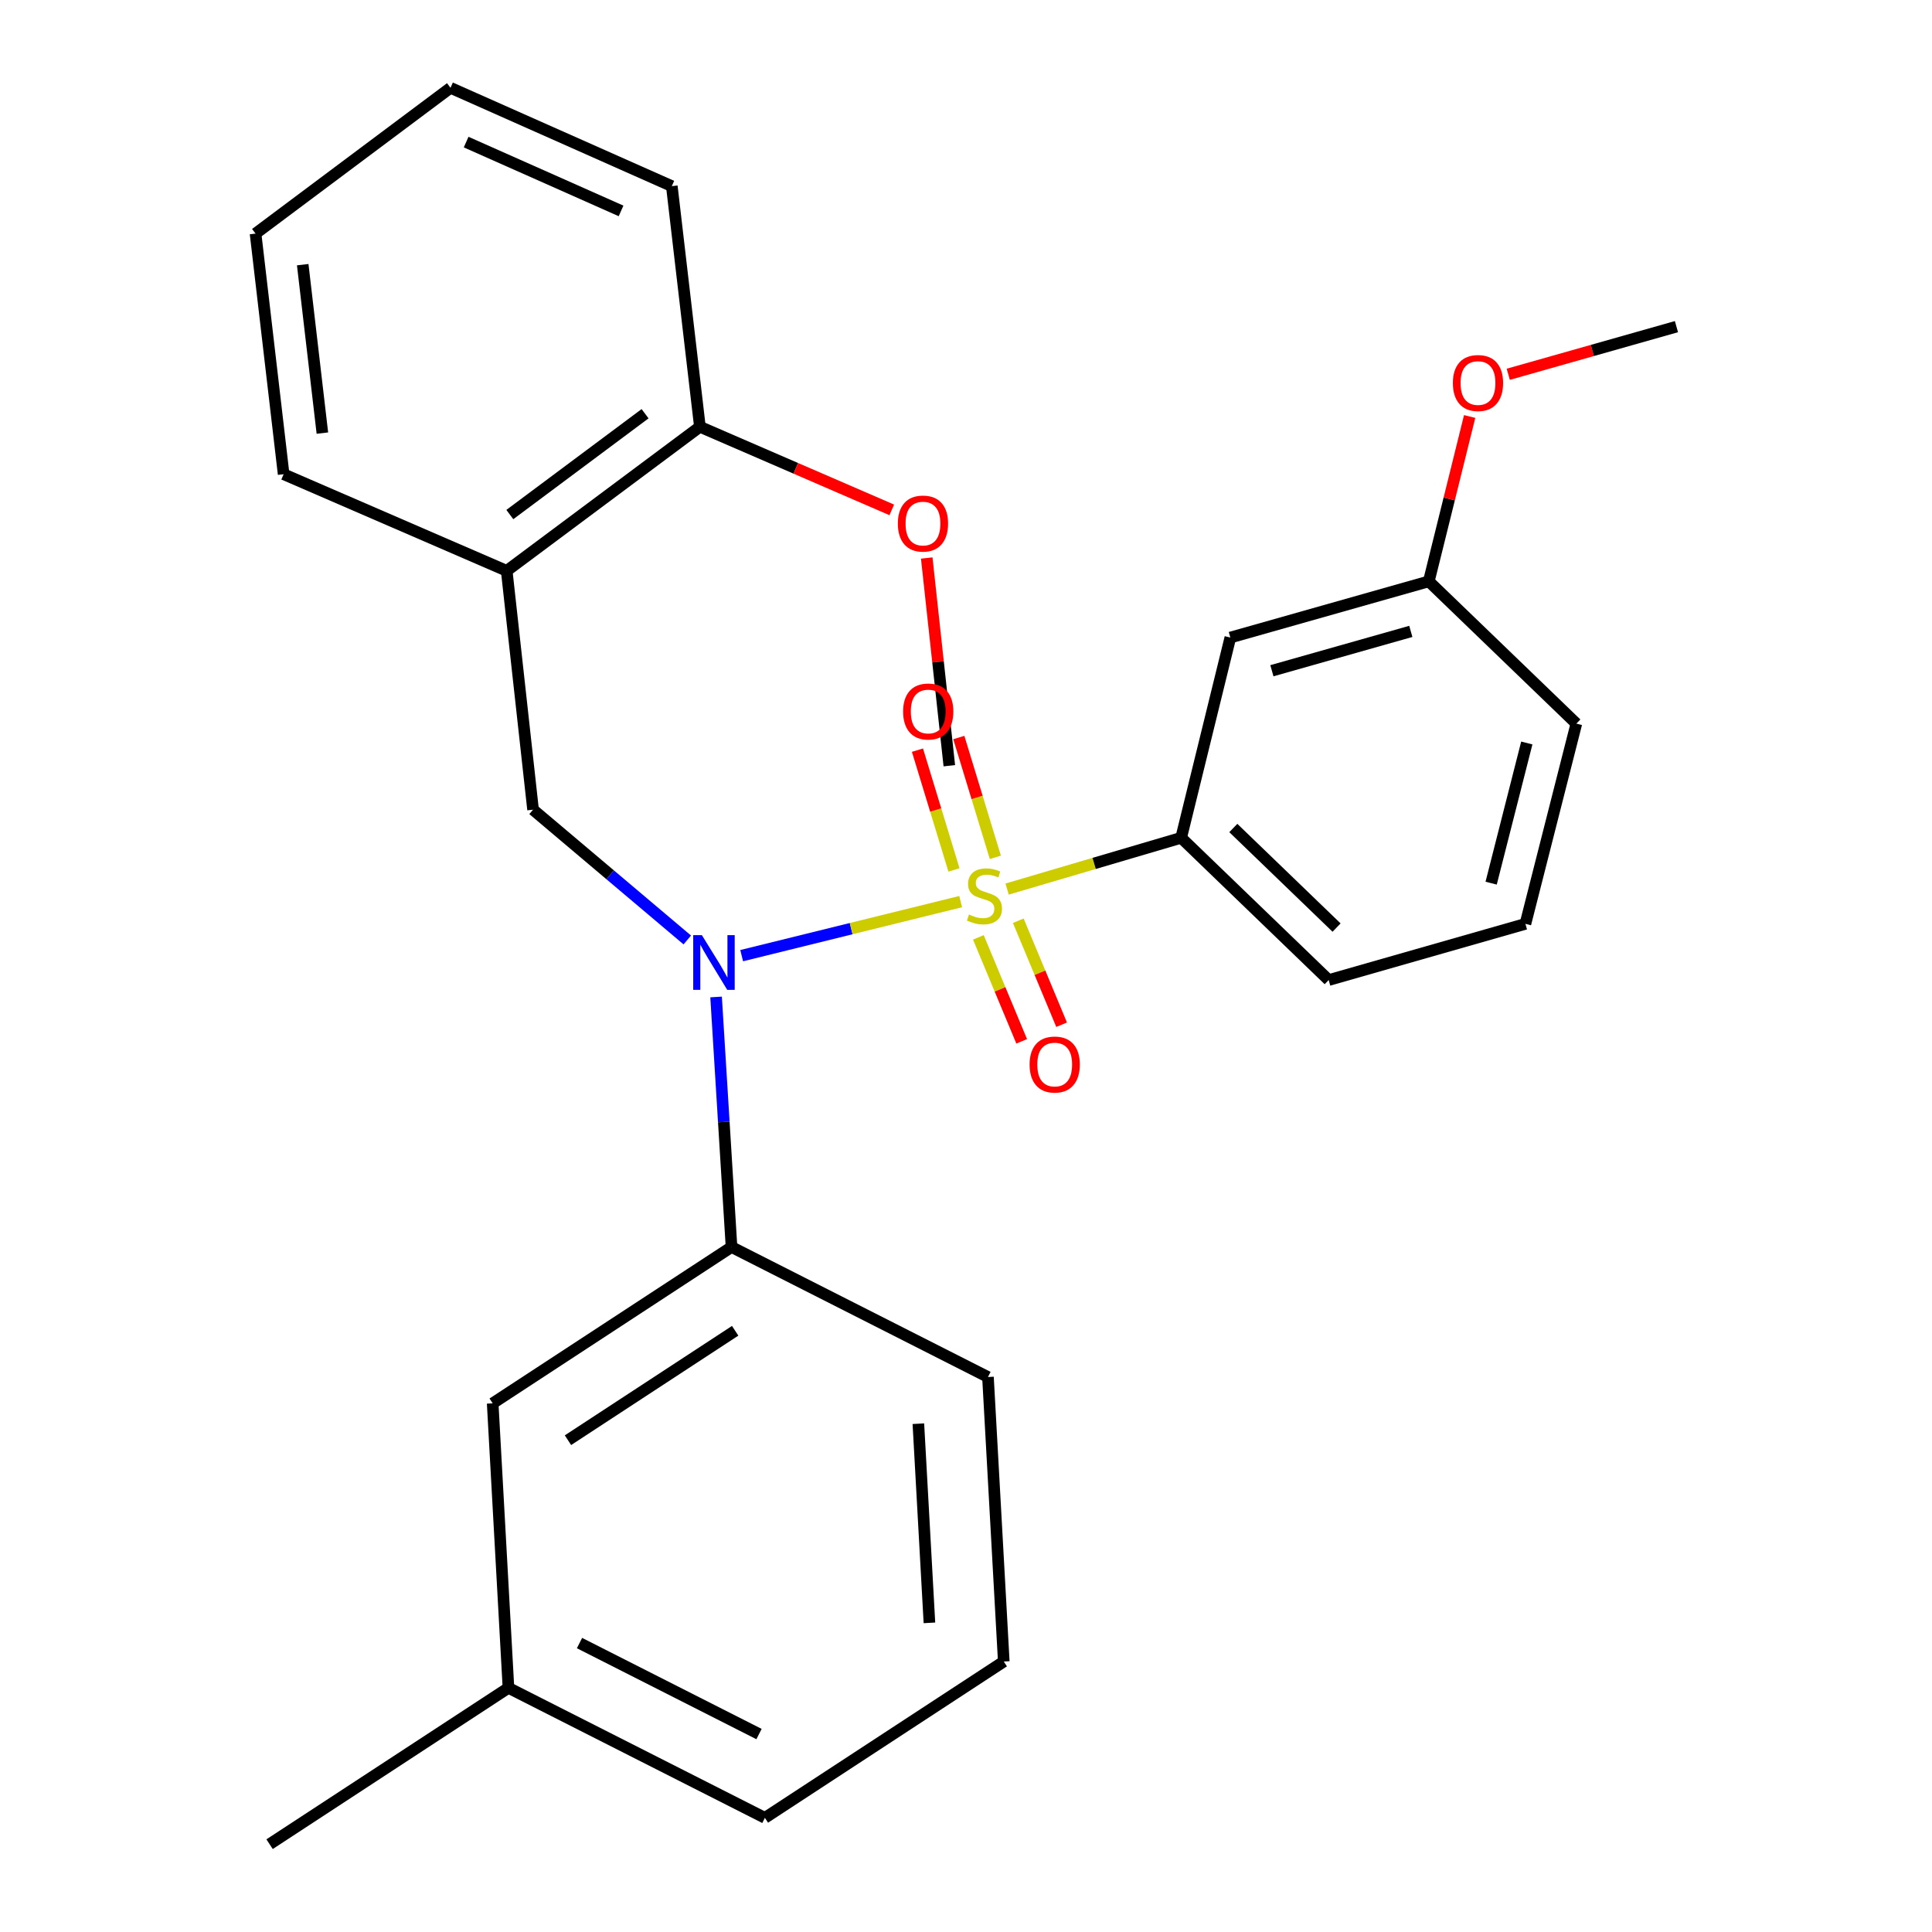 <?xml version='1.0' encoding='iso-8859-1'?>
<svg version='1.1' baseProfile='full'
              xmlns='http://www.w3.org/2000/svg'
                      xmlns:rdkit='http://www.rdkit.org/xml'
                      xmlns:xlink='http://www.w3.org/1999/xlink'
                  xml:space='preserve'
width='1000px' height='1000px' viewBox='0 0 1000 1000'>
<!-- END OF HEADER -->
<rect style='opacity:1.0;fill:#FFFFFF;stroke:none' width='1000' height='1000' x='0' y='0'> </rect>
<path class='bond-0' d='M 275.911,419.09 L 262.268,295.461' style='fill:none;fill-rule:evenodd;stroke:#000000;stroke-width:6px;stroke-linecap:butt;stroke-linejoin:miter;stroke-opacity:1' />
<path class='bond-1' d='M 275.911,419.09 L 315.825,452.807' style='fill:none;fill-rule:evenodd;stroke:#000000;stroke-width:6px;stroke-linecap:butt;stroke-linejoin:miter;stroke-opacity:1' />
<path class='bond-1' d='M 315.825,452.807 L 355.739,486.523' style='fill:none;fill-rule:evenodd;stroke:#0000FF;stroke-width:6px;stroke-linecap:butt;stroke-linejoin:miter;stroke-opacity:1' />
<path class='bond-2' d='M 370.645,516.033 L 374.64,580.744' style='fill:none;fill-rule:evenodd;stroke:#0000FF;stroke-width:6px;stroke-linecap:butt;stroke-linejoin:miter;stroke-opacity:1' />
<path class='bond-2' d='M 374.64,580.744 L 378.634,645.455' style='fill:none;fill-rule:evenodd;stroke:#000000;stroke-width:6px;stroke-linecap:butt;stroke-linejoin:miter;stroke-opacity:1' />
<path class='bond-3' d='M 383.889,494.645 L 440.562,480.66' style='fill:none;fill-rule:evenodd;stroke:#0000FF;stroke-width:6px;stroke-linecap:butt;stroke-linejoin:miter;stroke-opacity:1' />
<path class='bond-3' d='M 440.562,480.66 L 497.235,466.675' style='fill:none;fill-rule:evenodd;stroke:#CCCC00;stroke-width:6px;stroke-linecap:butt;stroke-linejoin:miter;stroke-opacity:1' />
<path class='bond-4' d='M 789.554,478.187 L 815.918,374.543' style='fill:none;fill-rule:evenodd;stroke:#000000;stroke-width:6px;stroke-linecap:butt;stroke-linejoin:miter;stroke-opacity:1' />
<path class='bond-4' d='M 771.814,457.122 L 790.269,384.571' style='fill:none;fill-rule:evenodd;stroke:#000000;stroke-width:6px;stroke-linecap:butt;stroke-linejoin:miter;stroke-opacity:1' />
<path class='bond-5' d='M 789.554,478.187 L 687.725,507.275' style='fill:none;fill-rule:evenodd;stroke:#000000;stroke-width:6px;stroke-linecap:butt;stroke-linejoin:miter;stroke-opacity:1' />
<path class='bond-6' d='M 515.192,443.758 L 505.738,412.751' style='fill:none;fill-rule:evenodd;stroke:#CCCC00;stroke-width:6px;stroke-linecap:butt;stroke-linejoin:miter;stroke-opacity:1' />
<path class='bond-6' d='M 505.738,412.751 L 496.285,381.744' style='fill:none;fill-rule:evenodd;stroke:#FF0000;stroke-width:6px;stroke-linecap:butt;stroke-linejoin:miter;stroke-opacity:1' />
<path class='bond-6' d='M 493.779,450.286 L 484.326,419.279' style='fill:none;fill-rule:evenodd;stroke:#CCCC00;stroke-width:6px;stroke-linecap:butt;stroke-linejoin:miter;stroke-opacity:1' />
<path class='bond-6' d='M 484.326,419.279 L 474.872,388.273' style='fill:none;fill-rule:evenodd;stroke:#FF0000;stroke-width:6px;stroke-linecap:butt;stroke-linejoin:miter;stroke-opacity:1' />
<path class='bond-7' d='M 506.404,485.185 L 517.615,512.093' style='fill:none;fill-rule:evenodd;stroke:#CCCC00;stroke-width:6px;stroke-linecap:butt;stroke-linejoin:miter;stroke-opacity:1' />
<path class='bond-7' d='M 517.615,512.093 L 528.826,539.002' style='fill:none;fill-rule:evenodd;stroke:#FF0000;stroke-width:6px;stroke-linecap:butt;stroke-linejoin:miter;stroke-opacity:1' />
<path class='bond-7' d='M 527.067,476.575 L 538.279,503.484' style='fill:none;fill-rule:evenodd;stroke:#CCCC00;stroke-width:6px;stroke-linecap:butt;stroke-linejoin:miter;stroke-opacity:1' />
<path class='bond-7' d='M 538.279,503.484 L 549.49,530.393' style='fill:none;fill-rule:evenodd;stroke:#FF0000;stroke-width:6px;stroke-linecap:butt;stroke-linejoin:miter;stroke-opacity:1' />
<path class='bond-8' d='M 521.285,460.179 L 566.326,446.91' style='fill:none;fill-rule:evenodd;stroke:#CCCC00;stroke-width:6px;stroke-linecap:butt;stroke-linejoin:miter;stroke-opacity:1' />
<path class='bond-8' d='M 566.326,446.91 L 611.367,433.64' style='fill:none;fill-rule:evenodd;stroke:#000000;stroke-width:6px;stroke-linecap:butt;stroke-linejoin:miter;stroke-opacity:1' />
<path class='bond-9' d='M 815.918,374.543 L 739.547,300.908' style='fill:none;fill-rule:evenodd;stroke:#000000;stroke-width:6px;stroke-linecap:butt;stroke-linejoin:miter;stroke-opacity:1' />
<path class='bond-10' d='M 739.547,300.908 L 636.824,329.996' style='fill:none;fill-rule:evenodd;stroke:#000000;stroke-width:6px;stroke-linecap:butt;stroke-linejoin:miter;stroke-opacity:1' />
<path class='bond-10' d='M 730.238,326.809 L 658.331,347.171' style='fill:none;fill-rule:evenodd;stroke:#000000;stroke-width:6px;stroke-linecap:butt;stroke-linejoin:miter;stroke-opacity:1' />
<path class='bond-11' d='M 739.547,300.908 L 750.119,258.243' style='fill:none;fill-rule:evenodd;stroke:#000000;stroke-width:6px;stroke-linecap:butt;stroke-linejoin:miter;stroke-opacity:1' />
<path class='bond-11' d='M 750.119,258.243 L 760.691,215.578' style='fill:none;fill-rule:evenodd;stroke:#FF0000;stroke-width:6px;stroke-linecap:butt;stroke-linejoin:miter;stroke-opacity:1' />
<path class='bond-12' d='M 636.824,329.996 L 611.367,433.64' style='fill:none;fill-rule:evenodd;stroke:#000000;stroke-width:6px;stroke-linecap:butt;stroke-linejoin:miter;stroke-opacity:1' />
<path class='bond-13' d='M 263.176,873.635 L 395.908,940.915' style='fill:none;fill-rule:evenodd;stroke:#000000;stroke-width:6px;stroke-linecap:butt;stroke-linejoin:miter;stroke-opacity:1' />
<path class='bond-13' d='M 299.954,850.449 L 392.867,897.545' style='fill:none;fill-rule:evenodd;stroke:#000000;stroke-width:6px;stroke-linecap:butt;stroke-linejoin:miter;stroke-opacity:1' />
<path class='bond-14' d='M 263.176,873.635 L 255.006,726.365' style='fill:none;fill-rule:evenodd;stroke:#000000;stroke-width:6px;stroke-linecap:butt;stroke-linejoin:miter;stroke-opacity:1' />
<path class='bond-15' d='M 263.176,873.635 L 139.535,954.545' style='fill:none;fill-rule:evenodd;stroke:#000000;stroke-width:6px;stroke-linecap:butt;stroke-linejoin:miter;stroke-opacity:1' />
<path class='bond-16' d='M 395.908,940.915 L 519.55,860.005' style='fill:none;fill-rule:evenodd;stroke:#000000;stroke-width:6px;stroke-linecap:butt;stroke-linejoin:miter;stroke-opacity:1' />
<path class='bond-17' d='M 519.55,860.005 L 511.367,712.747' style='fill:none;fill-rule:evenodd;stroke:#000000;stroke-width:6px;stroke-linecap:butt;stroke-linejoin:miter;stroke-opacity:1' />
<path class='bond-17' d='M 481.071,839.986 L 475.343,736.906' style='fill:none;fill-rule:evenodd;stroke:#000000;stroke-width:6px;stroke-linecap:butt;stroke-linejoin:miter;stroke-opacity:1' />
<path class='bond-18' d='M 262.268,295.461 L 362.268,220.905' style='fill:none;fill-rule:evenodd;stroke:#000000;stroke-width:6px;stroke-linecap:butt;stroke-linejoin:miter;stroke-opacity:1' />
<path class='bond-18' d='M 263.888,266.331 L 333.888,214.142' style='fill:none;fill-rule:evenodd;stroke:#000000;stroke-width:6px;stroke-linecap:butt;stroke-linejoin:miter;stroke-opacity:1' />
<path class='bond-19' d='M 262.268,295.461 L 146.81,245.455' style='fill:none;fill-rule:evenodd;stroke:#000000;stroke-width:6px;stroke-linecap:butt;stroke-linejoin:miter;stroke-opacity:1' />
<path class='bond-20' d='M 362.268,220.905 L 411.925,242.412' style='fill:none;fill-rule:evenodd;stroke:#000000;stroke-width:6px;stroke-linecap:butt;stroke-linejoin:miter;stroke-opacity:1' />
<path class='bond-20' d='M 411.925,242.412 L 461.581,263.919' style='fill:none;fill-rule:evenodd;stroke:#FF0000;stroke-width:6px;stroke-linecap:butt;stroke-linejoin:miter;stroke-opacity:1' />
<path class='bond-21' d='M 362.268,220.905 L 347.73,96.344' style='fill:none;fill-rule:evenodd;stroke:#000000;stroke-width:6px;stroke-linecap:butt;stroke-linejoin:miter;stroke-opacity:1' />
<path class='bond-22' d='M 479.675,288.826 L 485.522,342.585' style='fill:none;fill-rule:evenodd;stroke:#FF0000;stroke-width:6px;stroke-linecap:butt;stroke-linejoin:miter;stroke-opacity:1' />
<path class='bond-22' d='M 485.522,342.585 L 491.369,396.344' style='fill:none;fill-rule:evenodd;stroke:#000000;stroke-width:6px;stroke-linecap:butt;stroke-linejoin:miter;stroke-opacity:1' />
<path class='bond-23' d='M 146.81,245.455 L 132.272,120.905' style='fill:none;fill-rule:evenodd;stroke:#000000;stroke-width:6px;stroke-linecap:butt;stroke-linejoin:miter;stroke-opacity:1' />
<path class='bond-23' d='M 166.864,224.177 L 156.687,136.992' style='fill:none;fill-rule:evenodd;stroke:#000000;stroke-width:6px;stroke-linecap:butt;stroke-linejoin:miter;stroke-opacity:1' />
<path class='bond-24' d='M 347.73,96.344 L 233.18,45.455' style='fill:none;fill-rule:evenodd;stroke:#000000;stroke-width:6px;stroke-linecap:butt;stroke-linejoin:miter;stroke-opacity:1' />
<path class='bond-24' d='M 321.46,109.168 L 241.274,73.545' style='fill:none;fill-rule:evenodd;stroke:#000000;stroke-width:6px;stroke-linecap:butt;stroke-linejoin:miter;stroke-opacity:1' />
<path class='bond-25' d='M 132.272,120.905 L 233.18,45.455' style='fill:none;fill-rule:evenodd;stroke:#000000;stroke-width:6px;stroke-linecap:butt;stroke-linejoin:miter;stroke-opacity:1' />
<path class='bond-26' d='M 511.367,712.747 L 378.634,645.455' style='fill:none;fill-rule:evenodd;stroke:#000000;stroke-width:6px;stroke-linecap:butt;stroke-linejoin:miter;stroke-opacity:1' />
<path class='bond-27' d='M 378.634,645.455 L 255.006,726.365' style='fill:none;fill-rule:evenodd;stroke:#000000;stroke-width:6px;stroke-linecap:butt;stroke-linejoin:miter;stroke-opacity:1' />
<path class='bond-27' d='M 380.521,688.809 L 293.981,745.446' style='fill:none;fill-rule:evenodd;stroke:#000000;stroke-width:6px;stroke-linecap:butt;stroke-linejoin:miter;stroke-opacity:1' />
<path class='bond-28' d='M 611.367,433.64 L 687.725,507.275' style='fill:none;fill-rule:evenodd;stroke:#000000;stroke-width:6px;stroke-linecap:butt;stroke-linejoin:miter;stroke-opacity:1' />
<path class='bond-28' d='M 638.359,428.572 L 691.81,480.116' style='fill:none;fill-rule:evenodd;stroke:#000000;stroke-width:6px;stroke-linecap:butt;stroke-linejoin:miter;stroke-opacity:1' />
<path class='bond-29' d='M 780.674,193.733 L 824.201,181.402' style='fill:none;fill-rule:evenodd;stroke:#FF0000;stroke-width:6px;stroke-linecap:butt;stroke-linejoin:miter;stroke-opacity:1' />
<path class='bond-29' d='M 824.201,181.402 L 867.728,169.071' style='fill:none;fill-rule:evenodd;stroke:#000000;stroke-width:6px;stroke-linecap:butt;stroke-linejoin:miter;stroke-opacity:1' />
<path  class='atom-1' d='M 363.284 484.024
L 372.564 499.024
Q 373.484 500.504, 374.964 503.184
Q 376.444 505.864, 376.524 506.024
L 376.524 484.024
L 380.284 484.024
L 380.284 512.344
L 376.404 512.344
L 366.444 495.944
Q 365.284 494.024, 364.044 491.824
Q 362.844 489.624, 362.484 488.944
L 362.484 512.344
L 358.804 512.344
L 358.804 484.024
L 363.284 484.024
' fill='#0000FF'/>
<path  class='atom-3' d='M 501.551 473.356
Q 501.871 473.476, 503.191 474.036
Q 504.511 474.596, 505.951 474.956
Q 507.431 475.276, 508.871 475.276
Q 511.551 475.276, 513.111 473.996
Q 514.671 472.676, 514.671 470.396
Q 514.671 468.836, 513.871 467.876
Q 513.111 466.916, 511.911 466.396
Q 510.711 465.876, 508.711 465.276
Q 506.191 464.516, 504.671 463.796
Q 503.191 463.076, 502.111 461.556
Q 501.071 460.036, 501.071 457.476
Q 501.071 453.916, 503.471 451.716
Q 505.911 449.516, 510.711 449.516
Q 513.991 449.516, 517.711 451.076
L 516.791 454.156
Q 513.391 452.756, 510.831 452.756
Q 508.071 452.756, 506.551 453.916
Q 505.031 455.036, 505.071 456.996
Q 505.071 458.516, 505.831 459.436
Q 506.631 460.356, 507.751 460.876
Q 508.911 461.396, 510.831 461.996
Q 513.391 462.796, 514.911 463.596
Q 516.431 464.396, 517.511 466.036
Q 518.631 467.636, 518.631 470.396
Q 518.631 474.316, 515.991 476.436
Q 513.391 478.516, 509.031 478.516
Q 506.511 478.516, 504.591 477.956
Q 502.711 477.436, 500.471 476.516
L 501.551 473.356
' fill='#CCCC00'/>
<path  class='atom-4' d='M 467.45 368.268
Q 467.45 361.468, 470.81 357.668
Q 474.17 353.868, 480.45 353.868
Q 486.73 353.868, 490.09 357.668
Q 493.45 361.468, 493.45 368.268
Q 493.45 375.148, 490.05 379.068
Q 486.65 382.948, 480.45 382.948
Q 474.21 382.948, 470.81 379.068
Q 467.45 375.188, 467.45 368.268
M 480.45 379.748
Q 484.77 379.748, 487.09 376.868
Q 489.45 373.948, 489.45 368.268
Q 489.45 362.708, 487.09 359.908
Q 484.77 357.068, 480.45 357.068
Q 476.13 357.068, 473.77 359.868
Q 471.45 362.668, 471.45 368.268
Q 471.45 373.988, 473.77 376.868
Q 476.13 379.748, 480.45 379.748
' fill='#FF0000'/>
<path  class='atom-5' d='M 532.915 550.994
Q 532.915 544.194, 536.275 540.394
Q 539.635 536.594, 545.915 536.594
Q 552.195 536.594, 555.555 540.394
Q 558.915 544.194, 558.915 550.994
Q 558.915 557.874, 555.515 561.794
Q 552.115 565.674, 545.915 565.674
Q 539.675 565.674, 536.275 561.794
Q 532.915 557.914, 532.915 550.994
M 545.915 562.474
Q 550.235 562.474, 552.555 559.594
Q 554.915 556.674, 554.915 550.994
Q 554.915 545.434, 552.555 542.634
Q 550.235 539.794, 545.915 539.794
Q 541.595 539.794, 539.235 542.594
Q 536.915 545.394, 536.915 550.994
Q 536.915 556.714, 539.235 559.594
Q 541.595 562.474, 545.915 562.474
' fill='#FF0000'/>
<path  class='atom-14' d='M 464.727 270.992
Q 464.727 264.192, 468.087 260.392
Q 471.447 256.592, 477.727 256.592
Q 484.007 256.592, 487.367 260.392
Q 490.727 264.192, 490.727 270.992
Q 490.727 277.872, 487.327 281.792
Q 483.927 285.672, 477.727 285.672
Q 471.487 285.672, 468.087 281.792
Q 464.727 277.912, 464.727 270.992
M 477.727 282.472
Q 482.047 282.472, 484.367 279.592
Q 486.727 276.672, 486.727 270.992
Q 486.727 265.432, 484.367 262.632
Q 482.047 259.792, 477.727 259.792
Q 473.407 259.792, 471.047 262.592
Q 468.727 265.392, 468.727 270.992
Q 468.727 276.712, 471.047 279.592
Q 473.407 282.472, 477.727 282.472
' fill='#FF0000'/>
<path  class='atom-26' d='M 752.004 198.252
Q 752.004 191.452, 755.364 187.652
Q 758.724 183.852, 765.004 183.852
Q 771.284 183.852, 774.644 187.652
Q 778.004 191.452, 778.004 198.252
Q 778.004 205.132, 774.604 209.052
Q 771.204 212.932, 765.004 212.932
Q 758.764 212.932, 755.364 209.052
Q 752.004 205.172, 752.004 198.252
M 765.004 209.732
Q 769.324 209.732, 771.644 206.852
Q 774.004 203.932, 774.004 198.252
Q 774.004 192.692, 771.644 189.892
Q 769.324 187.052, 765.004 187.052
Q 760.684 187.052, 758.324 189.852
Q 756.004 192.652, 756.004 198.252
Q 756.004 203.972, 758.324 206.852
Q 760.684 209.732, 765.004 209.732
' fill='#FF0000'/>
</svg>
